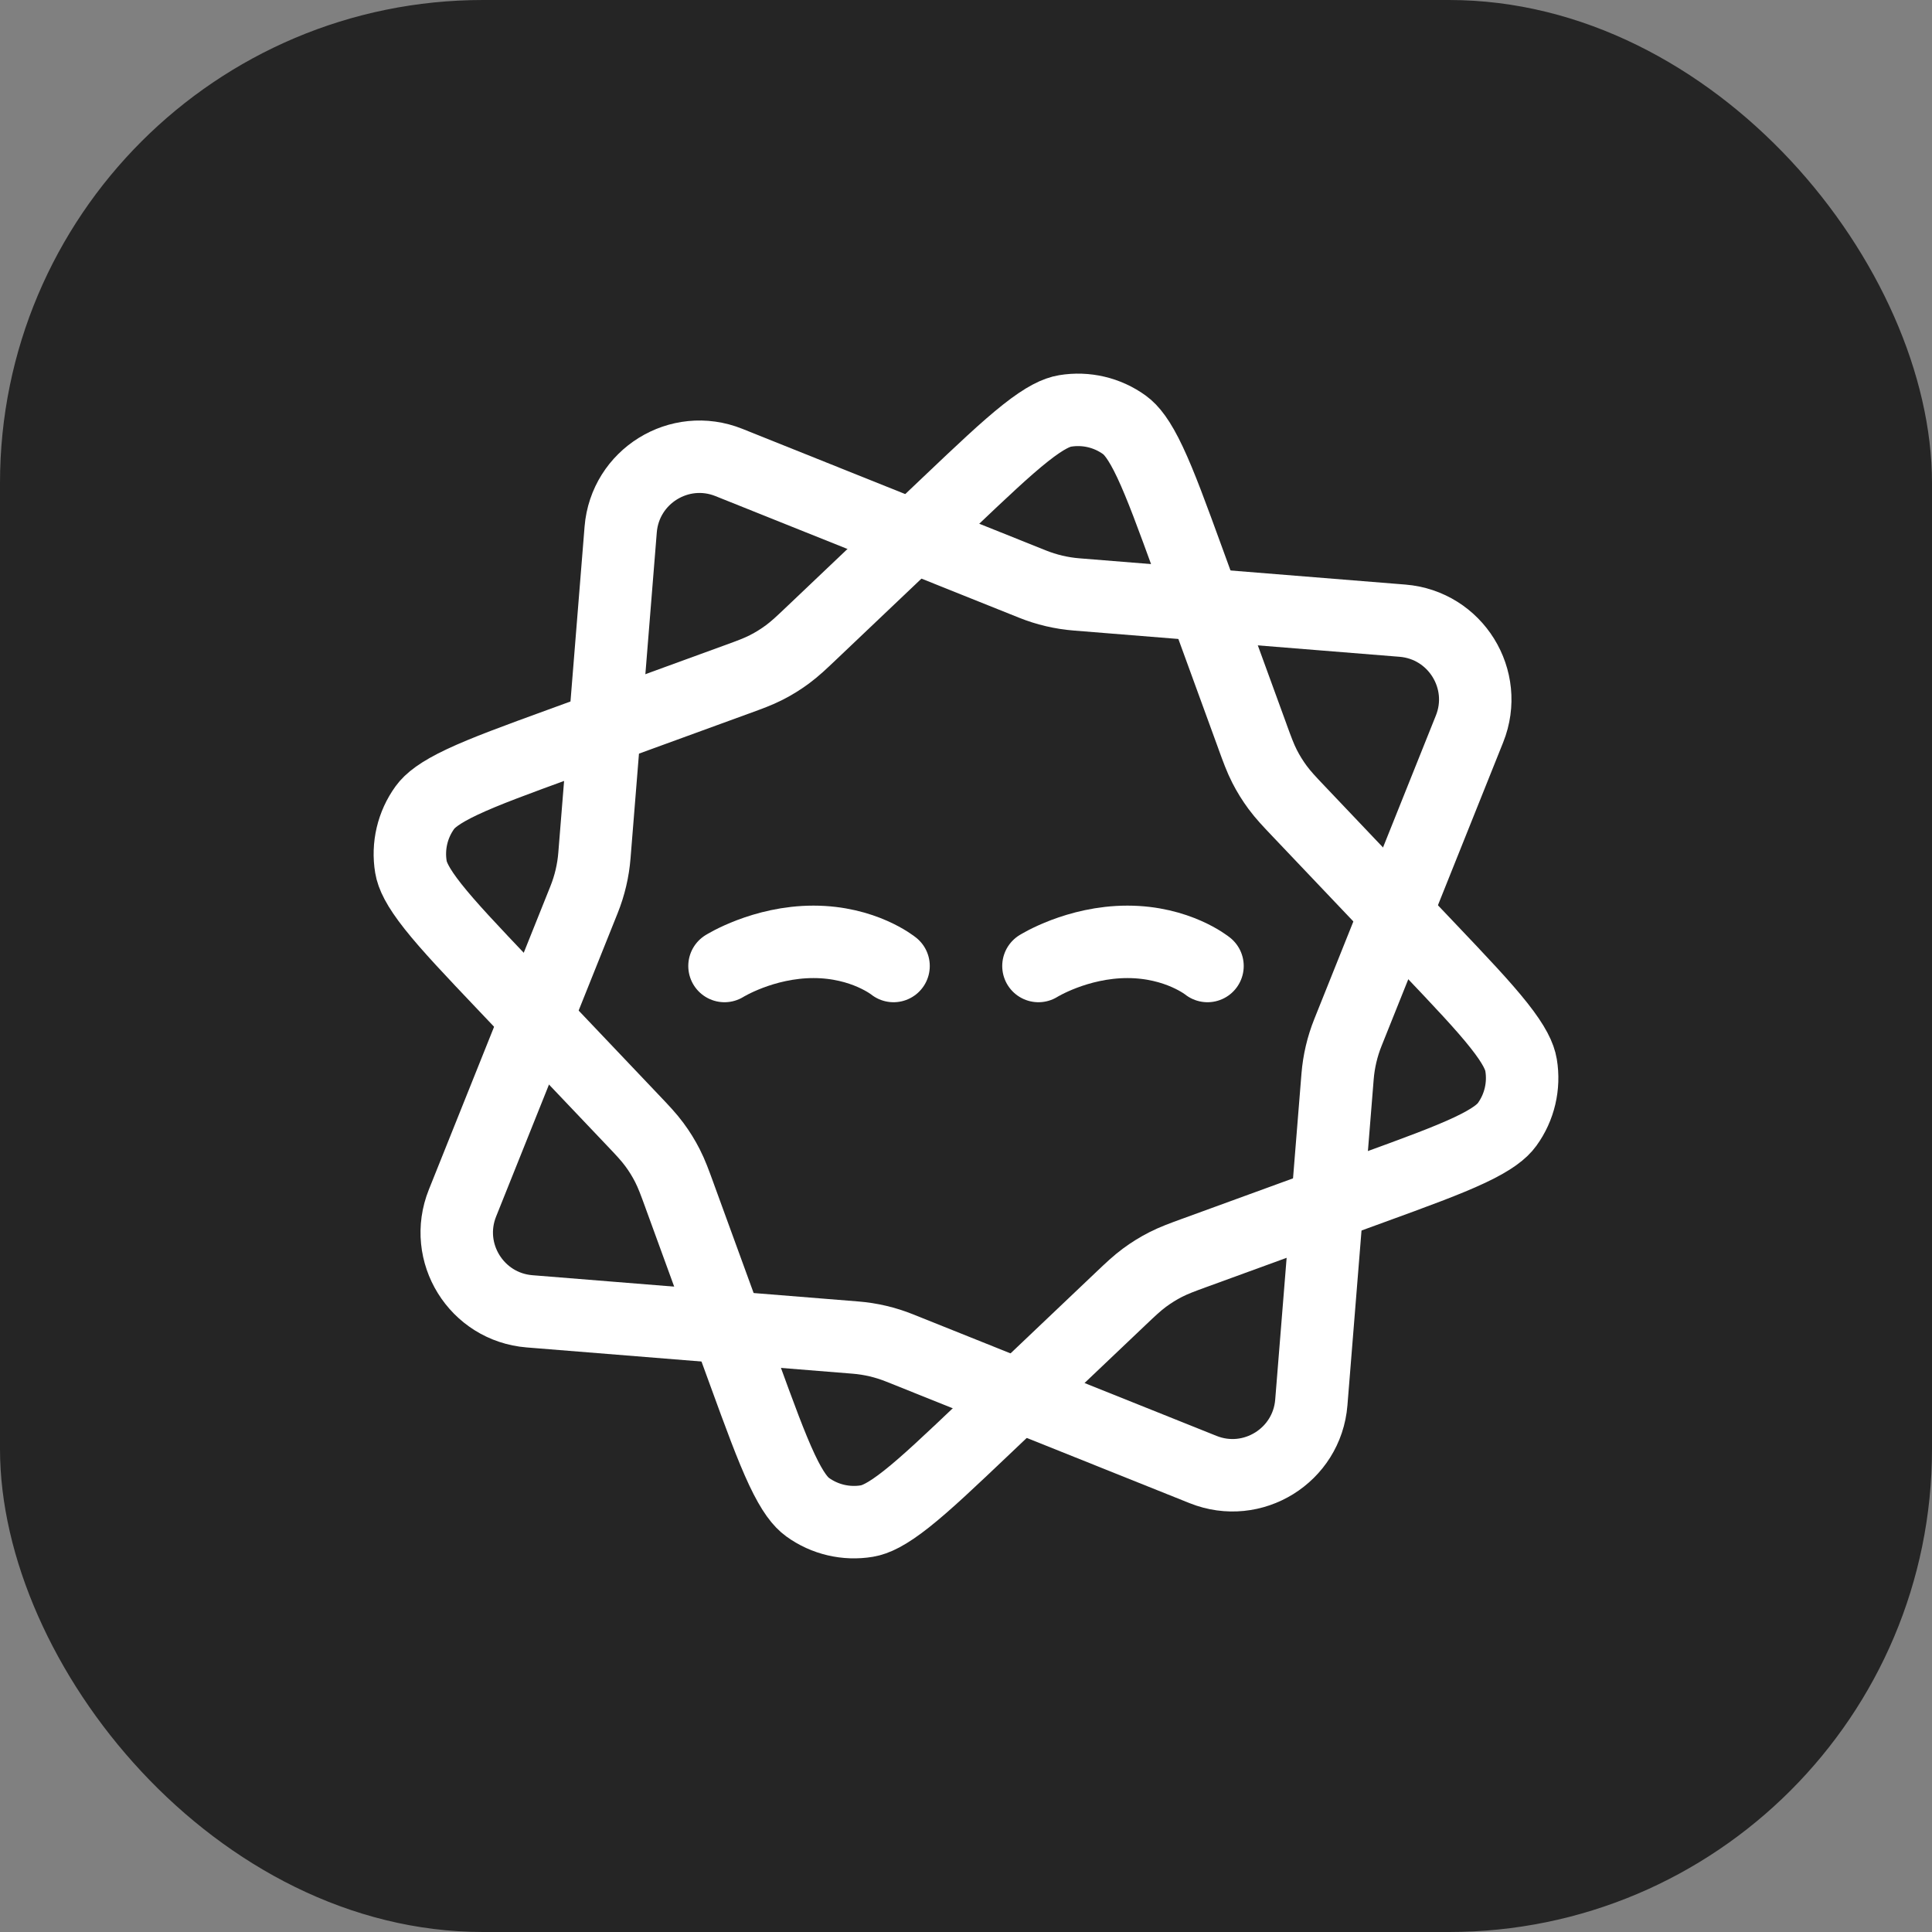 <svg width="80" height="80" viewBox="0 0 80 80" fill="none" xmlns="http://www.w3.org/2000/svg">
<rect x="0" y="0" width="80" height="80" fill="#808080" stroke="none"/>
<rect width="80" height="80" rx="20" fill="#252525"/>
<g clip-path="url(#clip0_553_1609)">
<path d="M30.183 19.15L42.75 24.184C43.335 24.419 43.952 24.564 44.58 24.614L58.073 25.701C60.272 25.879 61.67 28.135 60.85 30.183L55.816 42.75C55.581 43.335 55.436 43.952 55.386 44.579L54.299 58.073C54.121 60.272 51.865 61.67 49.817 60.85L37.25 55.816C36.665 55.581 36.049 55.436 35.421 55.386L21.927 54.299C19.728 54.121 18.329 51.865 19.15 49.817L24.185 37.25C24.419 36.665 24.564 36.049 24.614 35.421L25.701 21.927C25.879 19.728 28.135 18.329 30.183 19.15Z" stroke="white" stroke-width="3"/>
<path d="M49.213 23.23L51.852 30.467L51.878 30.541C52.056 31.028 52.187 31.389 52.364 31.735C52.52 32.041 52.702 32.333 52.906 32.609C53.137 32.921 53.401 33.2 53.758 33.575L53.812 33.632L59.118 39.217C60.477 40.647 61.424 41.646 62.071 42.465C62.717 43.282 62.926 43.754 62.984 44.101C63.128 44.965 62.92 45.852 62.406 46.561C62.199 46.846 61.803 47.176 60.861 47.62C59.917 48.065 58.623 48.538 56.77 49.213L49.532 51.852L49.459 51.878C48.972 52.056 48.611 52.187 48.265 52.364C47.959 52.52 47.667 52.702 47.391 52.906C47.079 53.137 46.8 53.401 46.425 53.758L46.368 53.812L40.783 59.118C39.353 60.477 38.354 61.424 37.535 62.071C36.718 62.717 36.246 62.926 35.899 62.984C35.035 63.128 34.148 62.92 33.439 62.406C33.154 62.199 32.824 61.803 32.38 60.861C31.935 59.916 31.462 58.623 30.787 56.77L28.148 49.532L28.122 49.459C27.944 48.972 27.813 48.611 27.636 48.265C27.48 47.959 27.299 47.667 27.094 47.391C26.863 47.079 26.599 46.8 26.242 46.425L26.188 46.368L20.882 40.783C19.523 39.353 18.576 38.353 17.929 37.535C17.283 36.718 17.074 36.246 17.016 35.899C16.872 35.035 17.08 34.148 17.594 33.439C17.801 33.154 18.197 32.824 19.139 32.38C20.083 31.935 21.377 31.462 23.23 30.787L30.468 28.148C30.492 28.139 30.517 28.13 30.541 28.122C31.028 27.944 31.389 27.813 31.735 27.636C32.041 27.48 32.333 27.298 32.609 27.094C32.921 26.863 33.2 26.599 33.575 26.242C33.594 26.224 33.613 26.206 33.632 26.188L39.217 20.882C40.647 19.523 41.646 18.576 42.465 17.929C43.282 17.283 43.754 17.074 44.101 17.016C44.965 16.872 45.852 17.08 46.561 17.594C46.846 17.801 47.176 18.197 47.62 19.139C48.065 20.083 48.538 21.377 49.213 23.23Z" stroke="white" stroke-width="3"/>
<path d="M30 40C30 40 31.596 39 33.684 39C35.773 39 37 40 37 40" stroke="white" stroke-width="3" stroke-linecap="round"/>
<path d="M43 40C43 40 44.596 39 46.684 39C48.773 39 50 40 50 40" stroke="white" stroke-width="3" stroke-linecap="round"/>
</g>
<defs>
<clipPath id="clip0_553_1609">
<rect width="50" height="50" fill="white" transform="translate(15 15)"/>
</clipPath>
</defs>
</svg>
